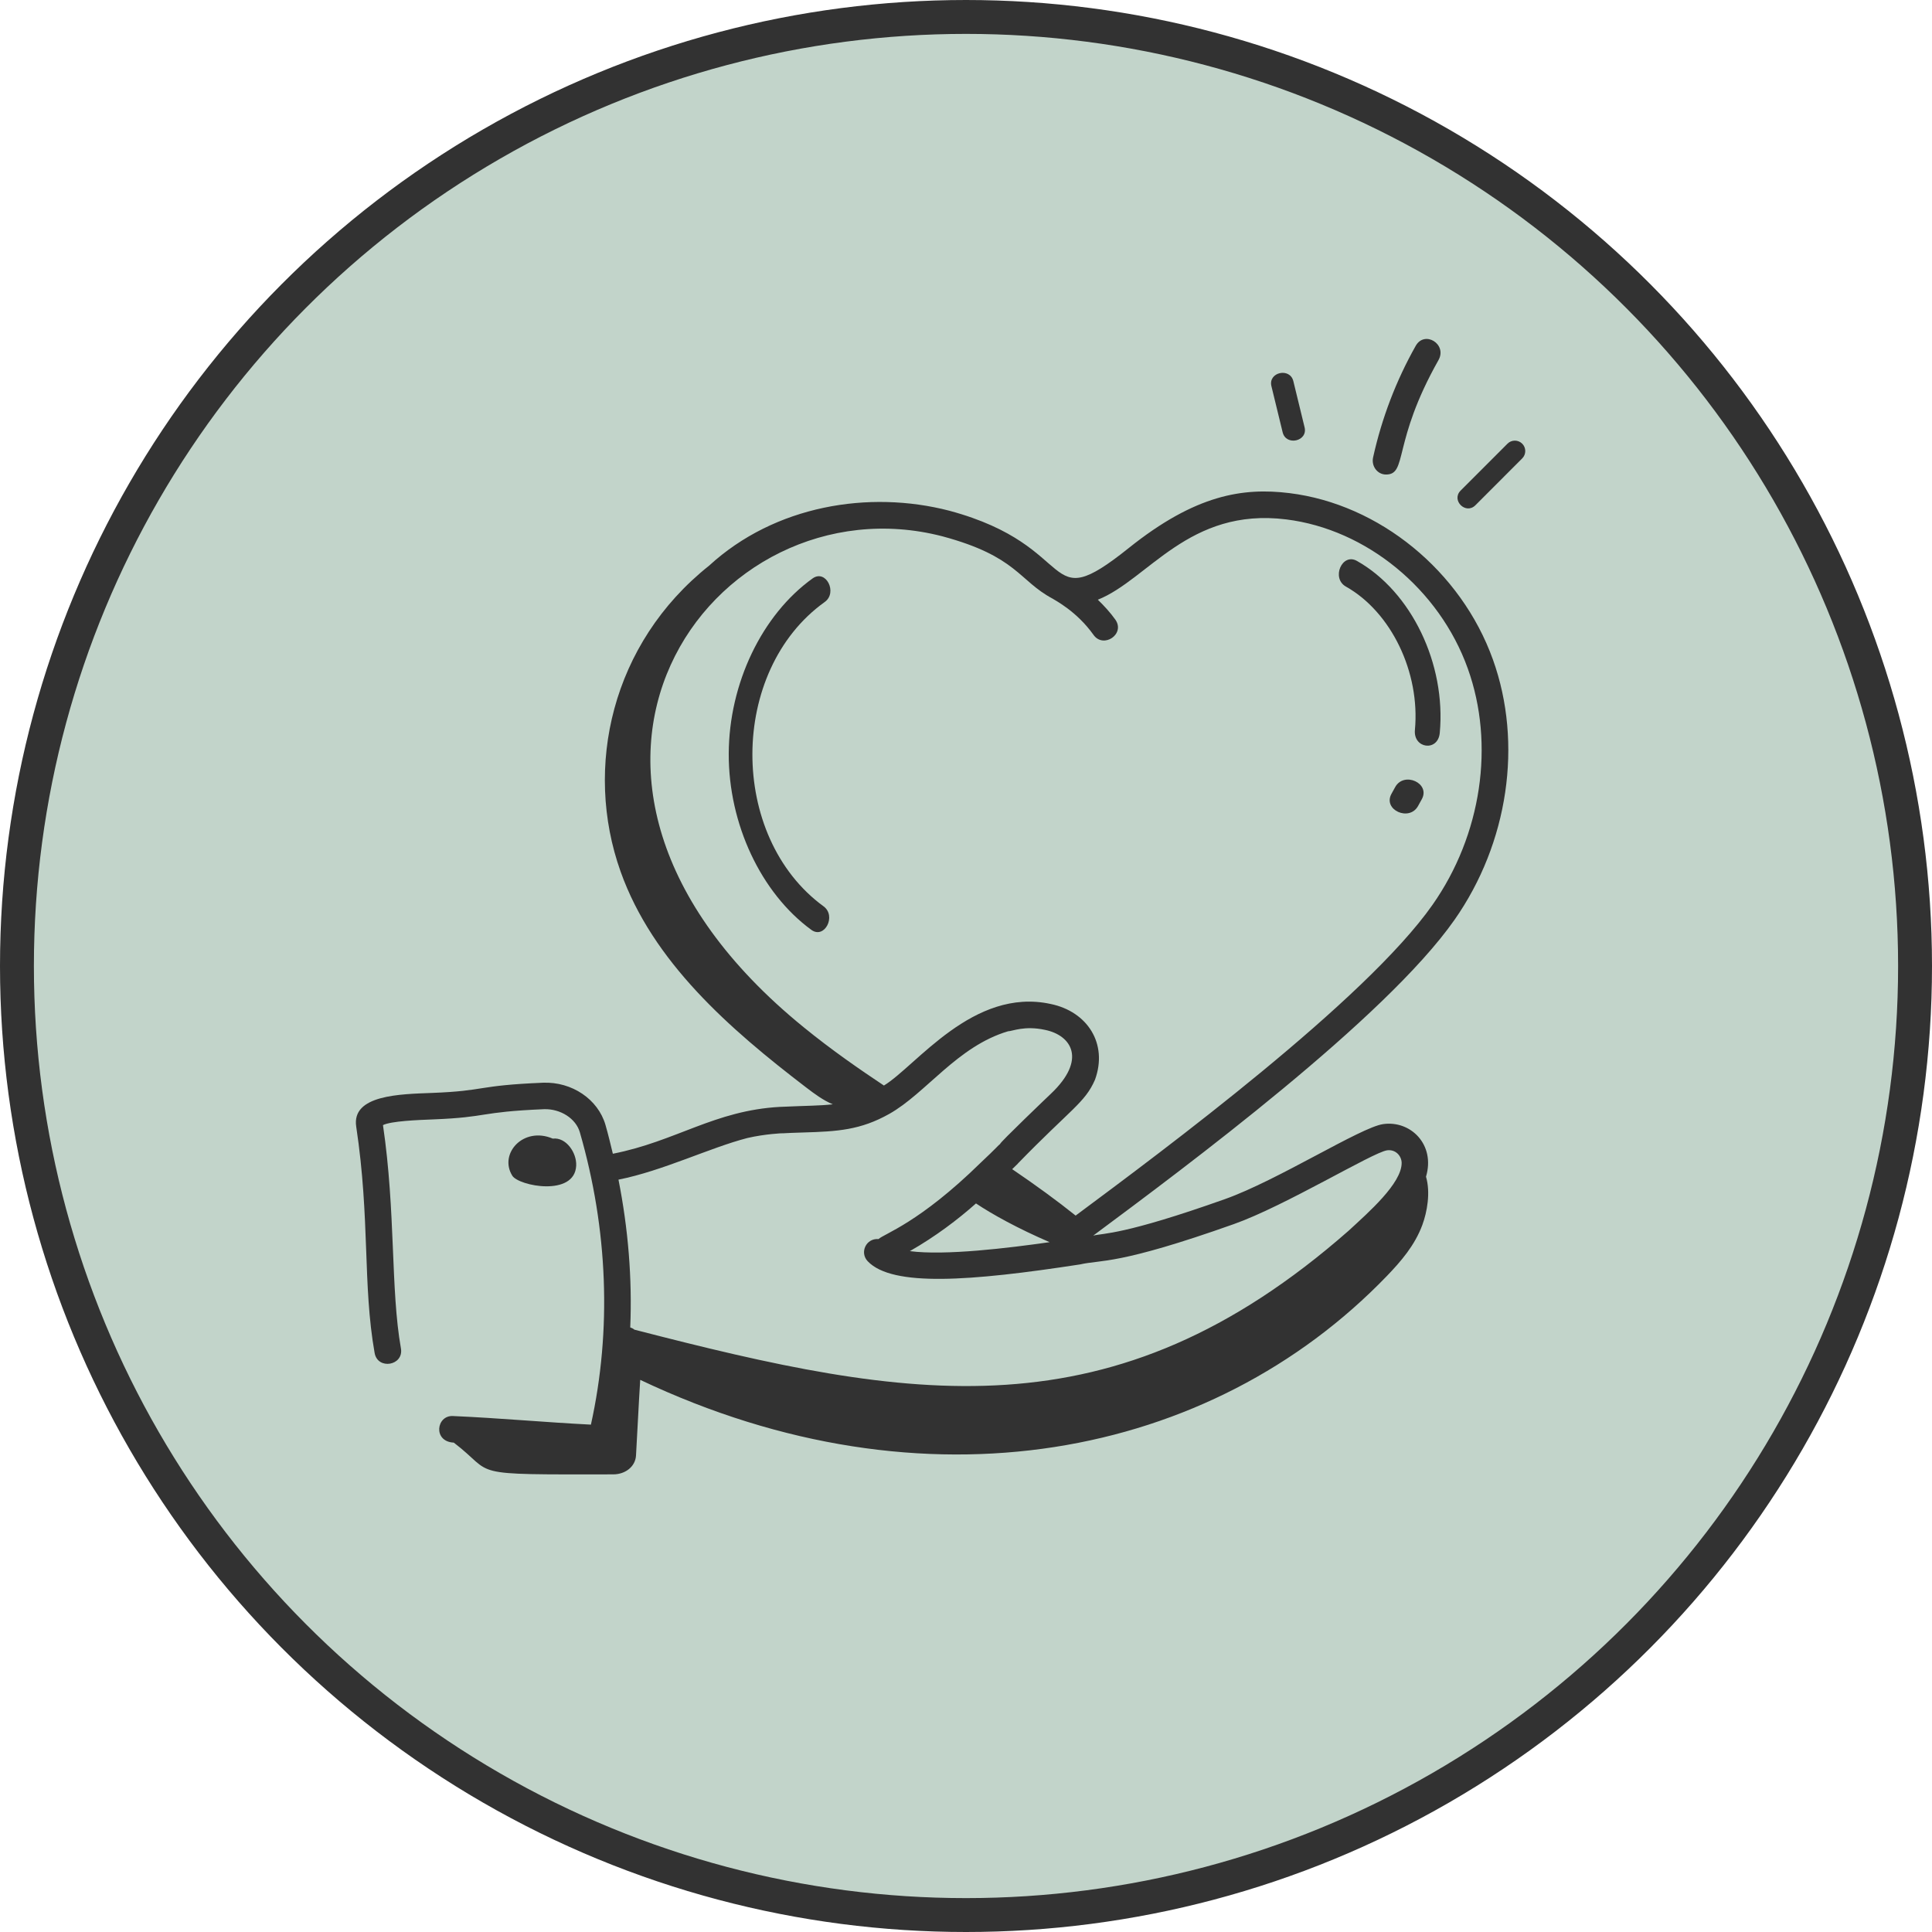 <?xml version="1.0" encoding="UTF-8"?>
<svg width="114px" height="114px" viewBox="0 0 114 114" version="1.1" xmlns="http://www.w3.org/2000/svg" xmlns:xlink="http://www.w3.org/1999/xlink">
    <title>customer loyalty</title>
    <g id="Page-1" stroke="none" stroke-width="1" fill="none" fill-rule="evenodd">
        <g id="customer-loyalty">
            <circle id="Oval" stroke="#323232" stroke-width="2" fill="#C2D4CA" cx="57" cy="57" r="56"></circle>
            <g id="heart" transform="translate(21, 20)" fill="#323232" fill-rule="nonzero">
                <path d="M61.324,26.444 L61.104,26.843 C60.583,27.789 62.159,28.498 62.676,27.556 L62.896,27.157 C63.416,26.214 61.844,25.501 61.324,26.444 Z" id="Path"></path>
                <path d="M55.086,9.097 C52.337,8.759 49.539,9.186 45.601,12.339 C40.381,16.515 42.84,12.242 35.018,10.136 C30.269,8.906 24.717,9.823 20.842,13.377 C15.09,17.951 13.429,25.28 15.619,31.428 C17.52,36.765 22.047,40.709 26.564,44.164 C27.057,44.542 27.57,44.923 28.138,45.161 C27.311,45.251 26.784,45.234 25.032,45.313 L25.031,45.312 C21.15,45.525 18.899,47.343 15.162,48.078 C15.025,47.51 14.89,46.942 14.727,46.378 C14.289,44.865 12.749,43.82 11.039,43.887 C7.062,44.053 7.719,44.365 4.499,44.489 C2.626,44.561 -0.265,44.599 0.019,46.477 C0.845,51.957 0.39,55.793 1.105,59.833 C1.286,60.854 2.837,60.581 2.657,59.563 C2.039,56.078 2.355,51.51 1.598,46.388 C2.077,46.147 3.674,46.086 4.56,46.052 C7.869,45.921 7.192,45.614 11.105,45.449 C12.07,45.421 12.978,45.995 13.214,46.81 C14.874,52.55 15.098,58.5 13.868,64.062 C11.144,63.925 8.524,63.678 5.737,63.555 C4.742,63.495 4.532,65.064 5.777,65.124 C8.314,67.057 6.297,67.009 15.181,66.997 C15.909,66.997 16.49,66.53 16.528,65.889 C16.615,64.407 16.683,62.888 16.777,61.42 C33.581,69.389 50.449,66.063 60.828,55.298 C61.67,54.424 62.484,53.48 62.927,52.279 C63.205,51.527 63.42,50.37 63.143,49.433 C63.709,47.534 62.226,46.094 60.61,46.33 C59.287,46.519 54.387,49.651 51.283,50.754 C45.289,52.884 44.132,52.757 43.506,52.909 C48.967,48.851 60.735,40.109 64.822,34.28 C68,29.751 68.869,23.865 67.091,18.917 C65.22,13.699 60.395,9.752 55.086,9.097 L55.086,9.097 Z M51.814,52.226 C54.832,51.155 60.001,47.996 60.846,47.876 C61.364,47.807 61.702,48.224 61.706,48.614 C61.718,49.823 59.741,51.546 58.583,52.615 C44.618,64.883 32.681,62.652 16.433,58.458 C16.361,58.398 16.278,58.354 16.188,58.326 C16.309,55.438 16.068,52.51 15.494,49.606 C18.118,49.084 20.871,47.728 23.095,47.151 C24.143,46.906 25.225,46.863 25.12,46.873 C25.352,46.873 25.114,46.863 26.411,46.823 C28.412,46.765 29.774,46.682 31.471,45.728 C33.647,44.504 35.487,41.739 38.482,40.852 C38.73,40.852 39.447,40.504 40.668,40.77 C42.233,41.095 43.137,42.522 41.01,44.537 C40.905,44.635 37.917,47.492 38.022,47.492 C37.903,47.581 37.811,47.721 36.862,48.612 C33.248,52.155 31.171,52.798 30.838,53.113 C30.108,53.051 29.708,53.904 30.2,54.421 C31.654,55.949 36.261,55.602 42.732,54.608 C43.994,54.319 44.951,54.666 51.814,52.226 L51.814,52.226 Z M36.589,51.01 C37.539,51.647 39.081,52.5 40.934,53.295 C38.496,53.644 34.756,54.098 32.688,53.824 C34.197,52.962 35.508,51.971 36.589,51.01 Z M63.53,33.387 C59.573,39.03 47.653,47.873 42.469,51.727 C41.364,50.842 40.14,49.95 38.725,48.988 C38.836,48.878 38.946,48.776 39.057,48.665 L39.054,48.662 C42.195,45.428 43.024,45.067 43.612,43.709 C44.386,41.578 43.159,39.687 40.997,39.241 C36.425,38.245 33.056,42.9 31.157,44.053 C29.764,43.127 28.067,41.956 26.438,40.627 C8.121,25.75 21.058,8.131 34.613,11.647 C39.022,12.834 39.102,14.253 41.107,15.322 C41.231,15.41 42.527,16.058 43.524,17.462 C44.112,18.29 45.416,17.413 44.811,16.56 C44.519,16.149 44.16,15.757 43.779,15.387 C46.754,14.198 49.142,9.934 54.891,10.648 C59.625,11.232 63.931,14.767 65.607,19.443 C67.217,23.923 66.421,29.266 63.53,33.387 Z" id="Shape"></path>
                <path d="M12.999,48.778 C13.034,48.016 12.402,47.09 11.617,47.185 C9.886,46.447 8.422,48.07 9.227,49.372 C9.604,49.984 12.915,50.632 12.999,48.778 Z" id="Path"></path>
                <path d="M59.066,13.097 C58.191,12.604 57.539,14.118 58.415,14.611 C61.091,16.117 62.805,19.674 62.489,23.069 C62.386,24.181 63.851,24.366 63.955,23.247 C64.334,19.174 62.278,14.905 59.066,13.097 Z" id="Path"></path>
                <path d="M27.663,15.522 C28.44,14.968 27.735,13.572 26.951,14.129 C23.959,16.272 22.015,20.332 22,24.473 C21.985,28.613 23.898,32.694 26.875,34.868 C27.652,35.432 28.37,34.046 27.597,33.481 C21.975,29.375 21.995,19.581 27.663,15.522 L27.663,15.522 Z" id="Path"></path>
                <path d="M54.684,5.508 C54.884,6.331 56.181,6.044 55.979,5.216 L55.316,2.492 C55.116,1.667 53.82,1.958 54.021,2.784 L54.684,5.508 Z" id="Path"></path>
                <path d="M60.782,8 C62.067,8 61.136,6.11 63.879,1.249 C64.409,0.31 63.062,-0.525 62.536,0.407 C61.38,2.455 60.534,4.67 60.021,6.99 C59.907,7.505 60.276,8 60.782,8 L60.782,8 Z" id="Path"></path>
                <path d="M67.951,6.18 L65.188,8.945 C64.613,9.521 65.488,10.383 66.057,9.814 L68.82,7.049 C69.06,6.809 69.06,6.42 68.82,6.18 C68.58,5.94 68.191,5.94 67.951,6.18 Z" id="Path"></path>
            </g>
        </g>
    </g>
</svg>